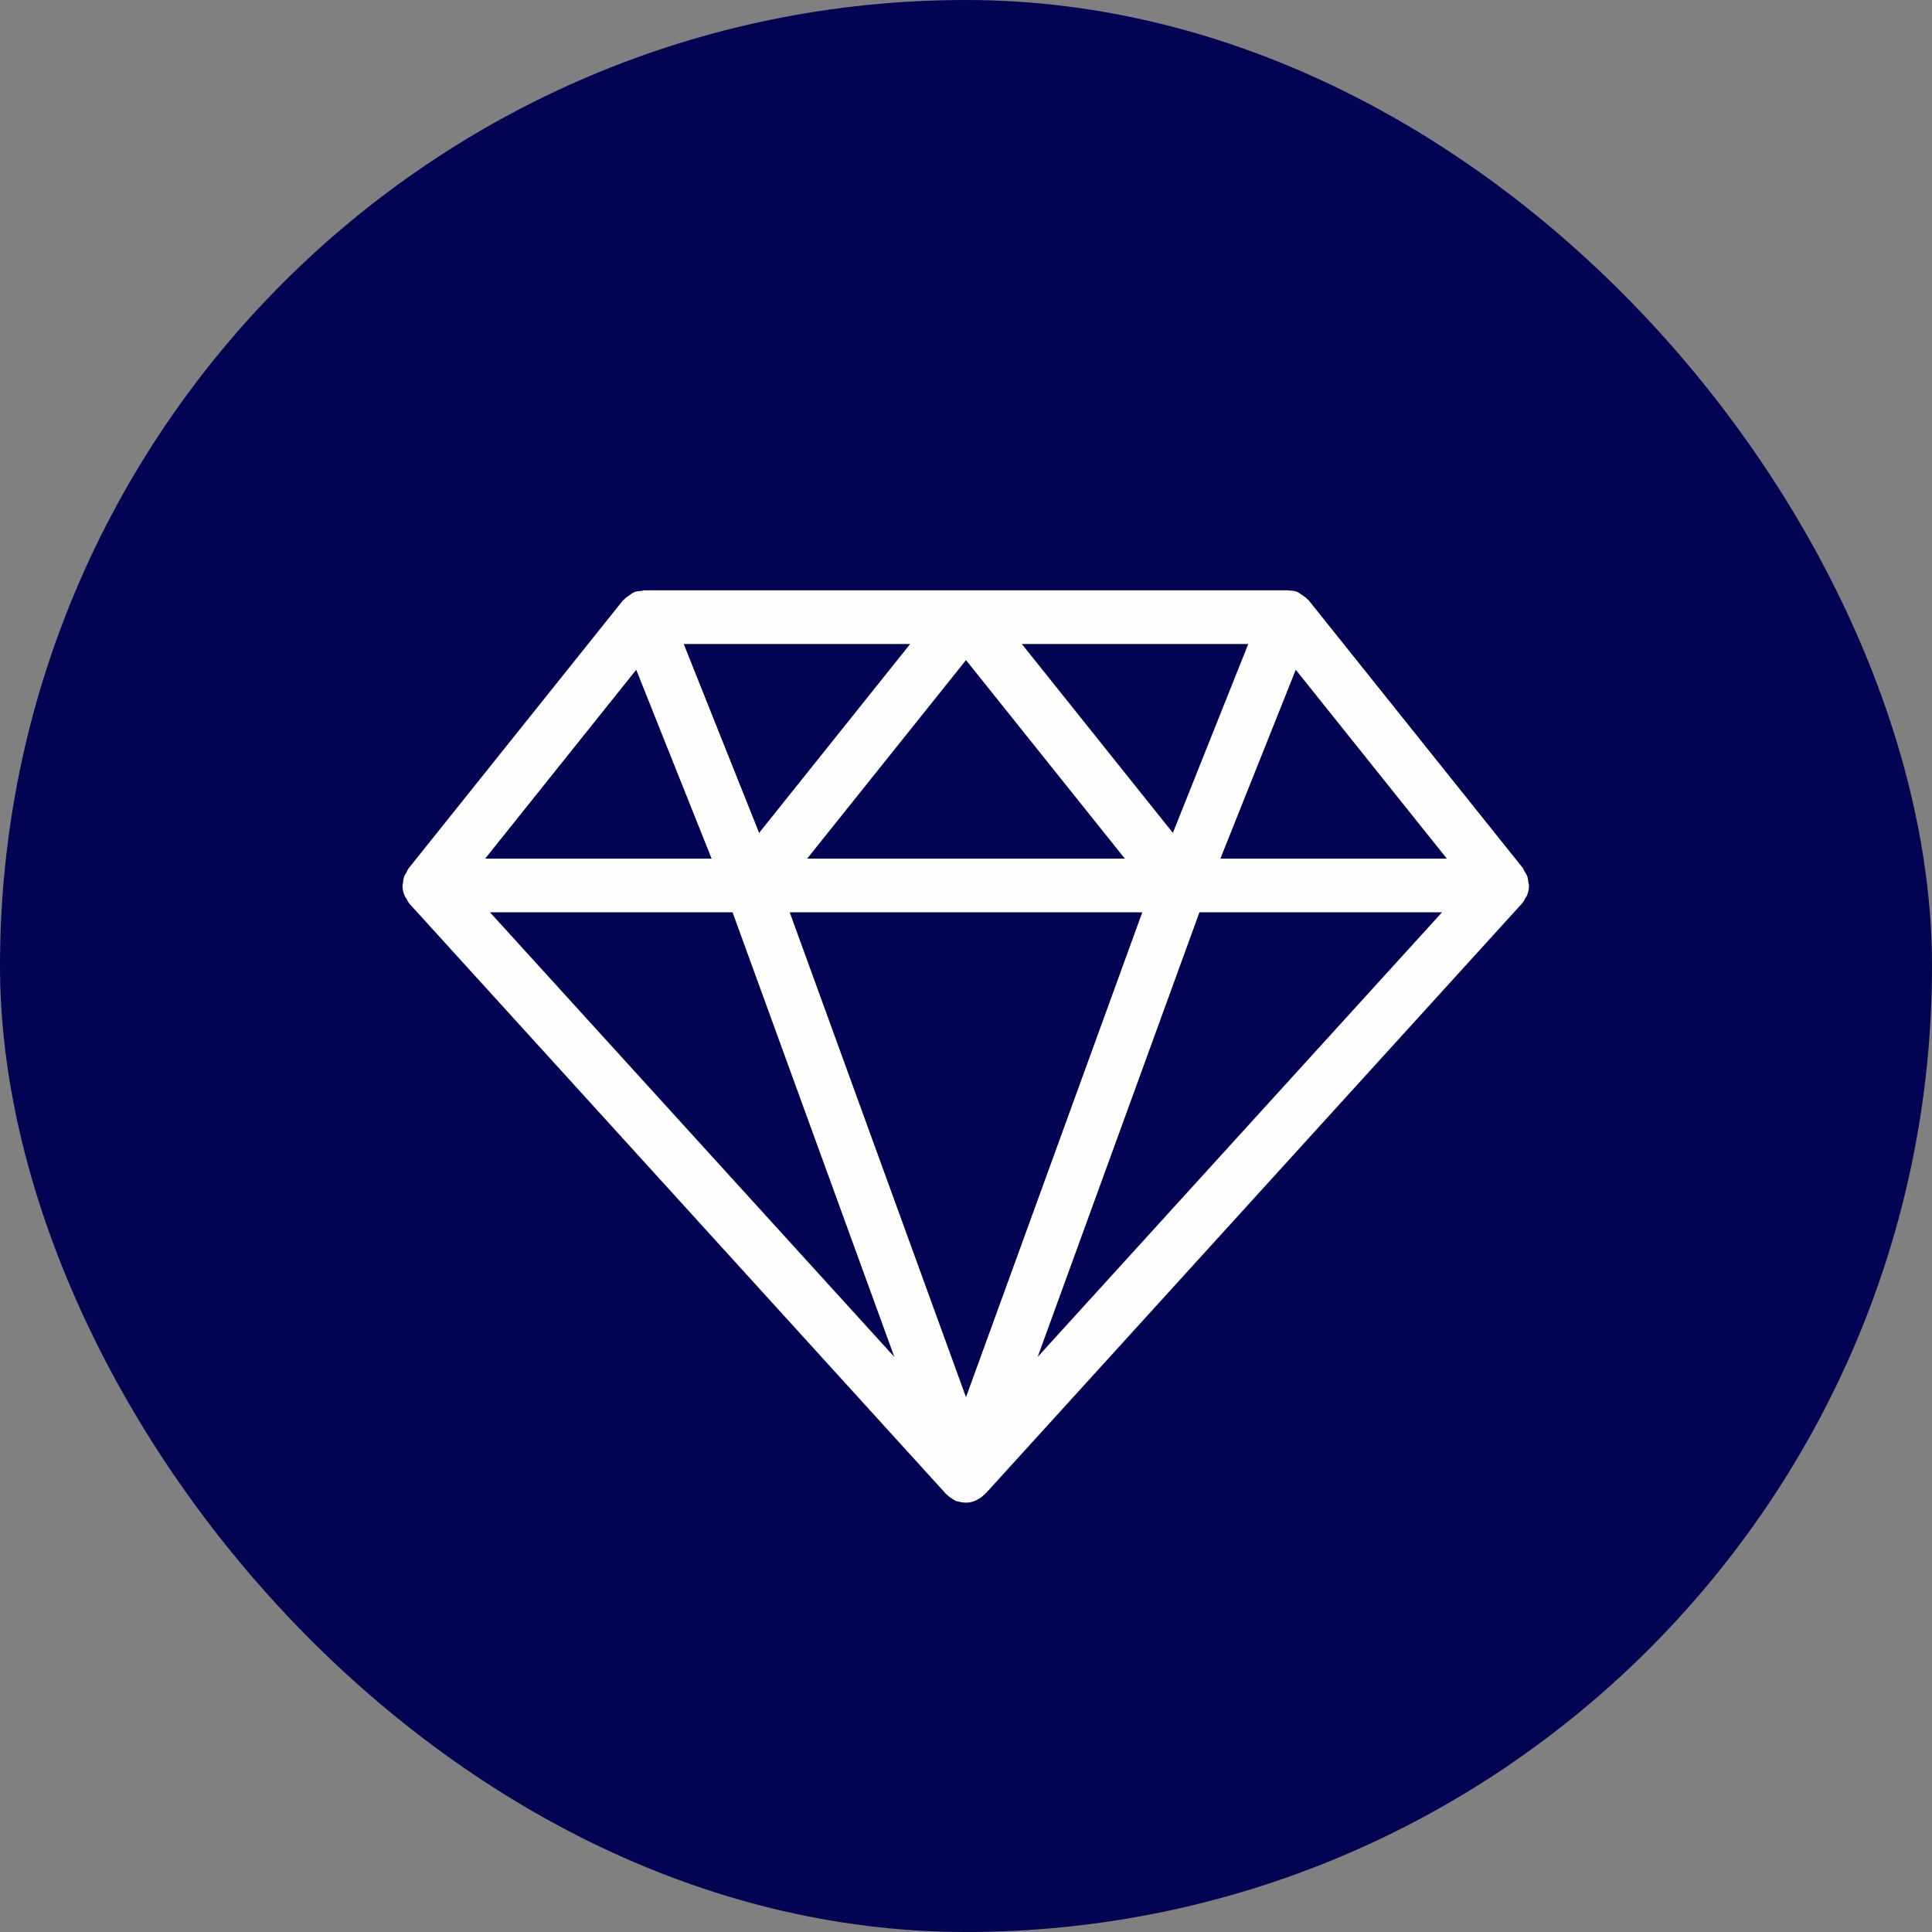 <svg width="48" height="48" viewBox="0 0 48 48" fill="none" xmlns="http://www.w3.org/2000/svg">
<rect x="0" y="0" width="48" height="48" fill="#808080" stroke="none"/>
<rect width="48" height="48" rx="24" fill="#000452"/>
<path d="M10.053 22.253C10.06 22.28 10.08 22.293 10.093 22.32C10.12 22.366 10.14 22.413 10.173 22.453L23.507 37.12C23.513 37.133 23.533 37.133 23.54 37.147C23.587 37.193 23.64 37.227 23.693 37.26C23.713 37.273 23.733 37.28 23.753 37.293C23.833 37.313 23.913 37.333 24 37.333C24.087 37.333 24.167 37.313 24.24 37.28C24.26 37.273 24.28 37.26 24.3 37.246C24.36 37.22 24.407 37.18 24.453 37.133C24.467 37.12 24.48 37.12 24.487 37.106L37.82 22.44C37.853 22.4 37.88 22.353 37.9 22.306C37.913 22.287 37.933 22.267 37.94 22.24C37.973 22.16 37.987 22.08 37.987 22C37.987 21.993 37.987 21.993 37.987 21.993C37.987 21.973 37.98 21.953 37.973 21.933C37.967 21.873 37.96 21.813 37.94 21.76C37.927 21.727 37.907 21.7 37.887 21.666C37.867 21.64 37.86 21.607 37.84 21.573L32.507 14.906C32.5 14.9 32.487 14.893 32.48 14.886C32.44 14.84 32.387 14.806 32.333 14.773C32.307 14.753 32.28 14.733 32.253 14.72C32.247 14.713 32.24 14.707 32.233 14.707C32.167 14.68 32.107 14.673 32.04 14.673C32.033 14.68 32.02 14.666 32 14.666H16C15.98 14.666 15.96 14.68 15.94 14.68C15.88 14.687 15.813 14.687 15.753 14.713C15.747 14.713 15.74 14.726 15.733 14.726C15.7 14.74 15.68 14.76 15.653 14.78C15.6 14.813 15.547 14.847 15.507 14.893C15.5 14.9 15.487 14.906 15.48 14.913L10.147 21.58C10.127 21.607 10.113 21.64 10.1 21.673C10.08 21.706 10.06 21.733 10.047 21.767C10.027 21.826 10.013 21.88 10.013 21.94C10.007 21.96 10 21.98 10 22C10 22.006 10 22.006 10 22.006C10 22.093 10.02 22.173 10.053 22.253ZM12.173 22.666H18.2L22.22 33.713L12.173 22.666ZM24 34.713L19.62 22.666H28.38L24 34.713ZM25.78 33.713L29.8 22.666H35.827L25.78 33.713ZM32.193 16.64L35.947 21.333H30.32L32.193 16.64ZM31.013 16L29.14 20.693L25.387 16H31.013ZM27.947 21.333H20.053L24 16.4L27.947 21.333ZM22.613 16L18.86 20.693L16.987 16H22.613ZM15.807 16.64L17.68 21.333H12.053L15.807 16.64Z" fill="#FEFEFE"/>
</svg>
